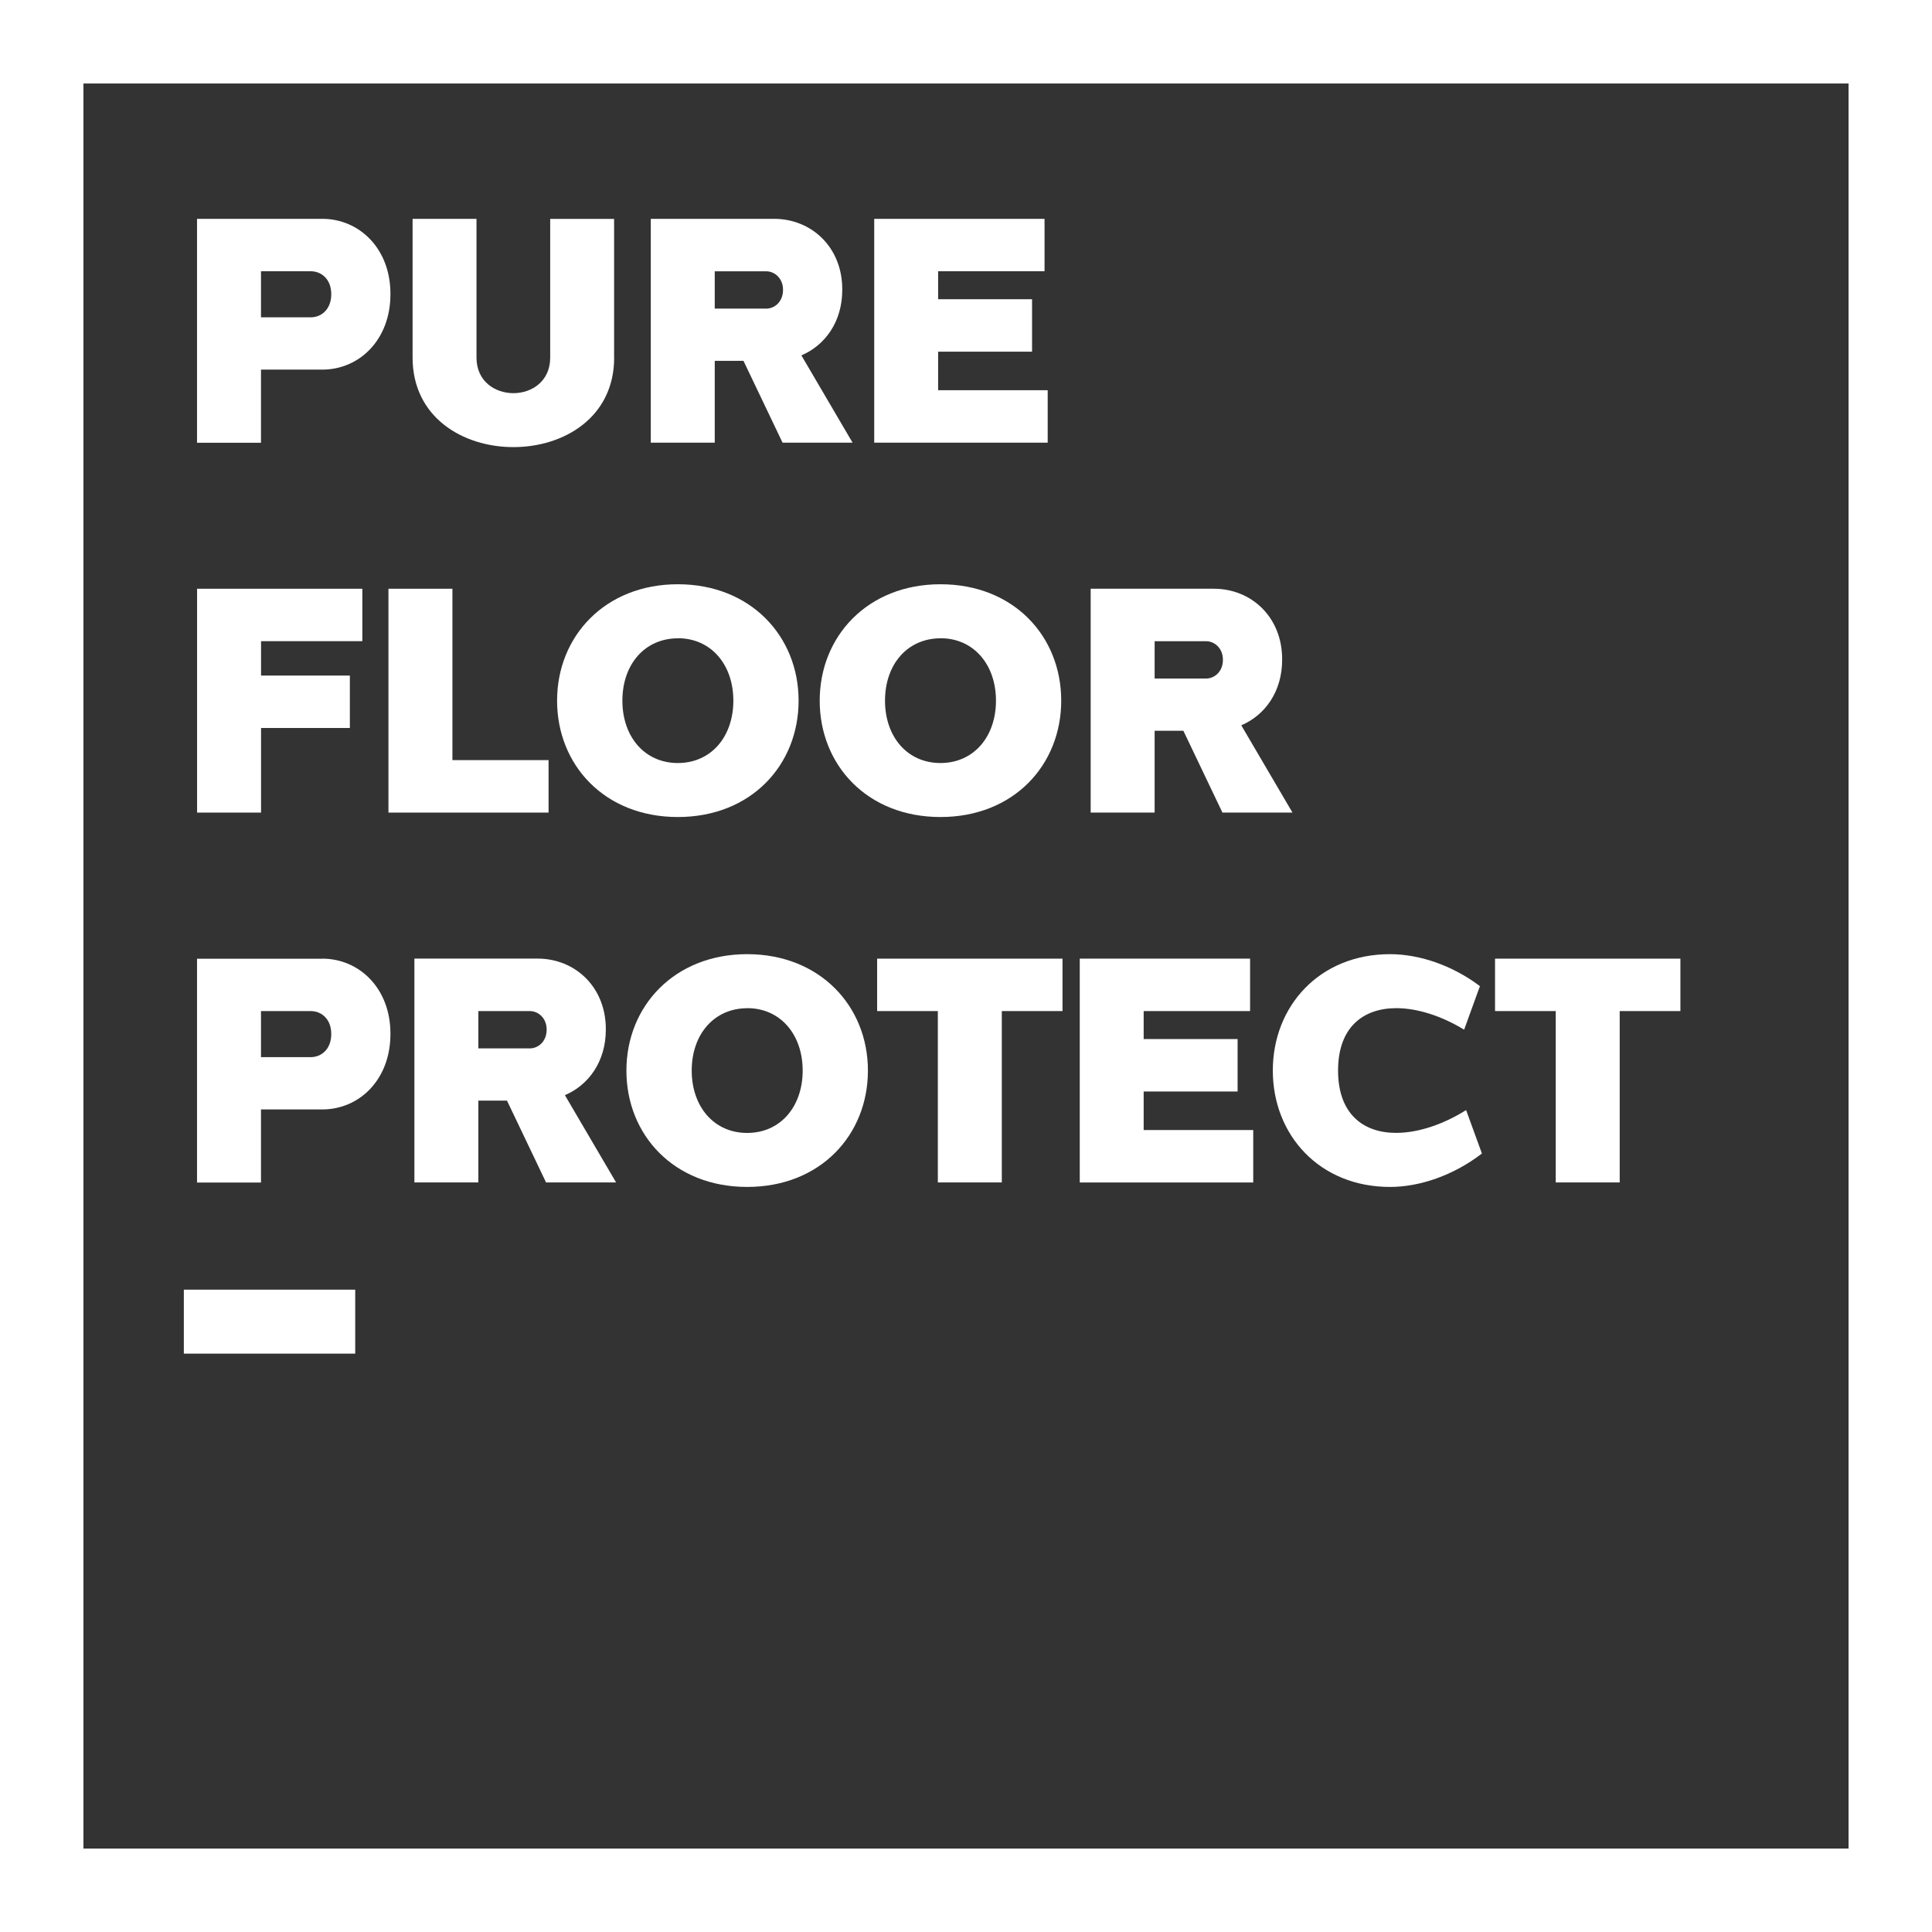 <?xml version="1.0" encoding="UTF-8"?> <svg xmlns="http://www.w3.org/2000/svg" id="Layer_2" viewBox="0 0 331.34 331.34"><rect x="0" y="0" width="331.34" height="331.34" fill="#333333" stroke="none"/><g id="Layer_1-2"><g><path d="M60.93,232.15H31.53v-10.97h29.39v10.97Z" fill="#fff"></path><path d="M331.34,331.34H0V0H331.34V331.34ZM14.31,317.03H317.03V14.32H14.31V317.03Z" fill="#fff"></path><g><path d="M55.27,37.53c6.38,0,11.73,5.14,11.69,12.93,0,7.84-5.35,12.93-11.69,12.93h-10.51v12.54h-10.97V37.53h21.47Zm1.54,12.93c.01-2.58-1.69-3.94-3.51-3.94h-8.54v7.9h8.54c1.8,0,3.51-1.35,3.51-3.96h0Z" fill="#fff"></path><path d="M105.33,61.33c0,10.23-8.59,15.35-17.28,15.35s-17.29-5.12-17.29-15.35v-23.8h10.96v23.8c0,4.06,3.16,6.09,6.32,6.1,3.16,0,6.32-2.04,6.32-6.1v-23.79h10.96v23.79Z" fill="#fff"></path><path d="M122.58,61.89v14.03h-10.97V37.53h21.15c6.38,0,11.73,4.84,11.69,12.18,0,5.46-2.93,9.5-7.01,11.24l8.78,14.97h-12.01l-6.7-14.03h-4.92Zm8.84-8.96c1.37,0,2.87-1.13,2.87-3.21,.01-2.04-1.49-3.19-2.87-3.19h-8.84v6.4h8.84Z" fill="#fff"></path><path d="M179.69,75.92h-29.76V37.53h29.21v8.99h-18.25v4.8h16.11v8.99h-16.11v6.61h18.79v8.99Z" fill="#fff"></path><path d="M44.77,115.86h15.23v8.99h-15.23v14.51h-10.97v-38.39h28.34v8.99h-17.37v5.89Z" fill="#fff"></path><path d="M94.08,139.36h-27.46v-38.39h10.97v29.39h16.49v8.99Z" fill="#fff"></path><path d="M136.96,120.16c0,11.04-8.15,19.96-20.71,19.96s-20.71-8.92-20.71-19.96,8.23-19.96,20.71-19.96,20.71,8.92,20.71,19.96Zm-20.68-10.69c-5.72,0-9.54,4.49-9.54,10.69s3.82,10.7,9.51,10.7,9.52-4.5,9.52-10.7-3.85-10.7-9.49-10.7h0Z" fill="#fff"></path><path d="M161.29,100.2c12.56,0,20.71,8.92,20.71,19.96s-8.15,19.96-20.71,19.96-20.71-8.92-20.71-19.96,8.23-19.96,20.71-19.96h0Zm.03,9.27c-5.72,0-9.54,4.49-9.54,10.69s3.82,10.7,9.51,10.7,9.52-4.5,9.52-10.7-3.85-10.7-9.49-10.7h0Z" fill="#fff"></path><path d="M198.02,125.33v14.03h-10.97v-38.39h21.15c6.38,0,11.73,4.84,11.69,12.18,0,5.46-2.93,9.5-7.01,11.24l8.78,14.97h-12.01l-6.7-14.03h-4.92Zm8.84-8.96c1.37,0,2.87-1.13,2.87-3.21,.01-2.04-1.49-3.19-2.87-3.19h-8.84v6.4h8.84Z" fill="#fff"></path><path d="M55.27,164.41c6.38,0,11.73,5.14,11.69,12.93,0,7.84-5.35,12.93-11.69,12.93h-10.51v12.54h-10.97v-38.39h21.47Zm1.54,12.93c.01-2.58-1.69-3.94-3.51-3.94h-8.54v7.9h8.54c1.8,0,3.51-1.35,3.51-3.96h0Z" fill="#fff"></path><path d="M82.04,188.76v14.03h-10.97v-38.39h21.14c6.38,0,11.73,4.84,11.69,12.18,0,5.46-2.93,9.5-7.02,11.24l8.78,14.97h-12.01l-6.7-14.03h-4.92Zm8.84-8.96c1.37,0,2.87-1.13,2.87-3.21,.01-2.04-1.49-3.19-2.87-3.19h-8.84v6.4h8.84Z" fill="#fff"></path><path d="M148.85,183.6c0,11.04-8.15,19.96-20.71,19.96s-20.71-8.92-20.71-19.96,8.23-19.96,20.71-19.96,20.71,8.92,20.71,19.96Zm-20.68-10.69c-5.72,0-9.54,4.49-9.54,10.69s3.82,10.7,9.51,10.7,9.52-4.5,9.52-10.7-3.85-10.7-9.49-10.7h0Z" fill="#fff"></path><path d="M171.81,173.4v29.39h-10.97v-29.39h-10.41v-8.99h31.79v8.99h-10.41Z" fill="#fff"></path><path d="M214.94,202.8h-29.76v-38.39h29.21v8.99h-18.25v4.8h16.11v8.99h-16.11v6.61h18.79v8.99Z" fill="#fff"></path><path d="M238.38,163.64c5,0,10.62,1.87,15.43,5.48l-2.71,7.47c-3.91-2.38-8.07-3.7-11.68-3.69-5.63,.02-9.94,3.26-9.94,10.7s4.32,10.69,9.95,10.69c3.72,0,8.01-1.4,12.01-3.91l2.71,7.45c-4.88,3.76-10.69,5.73-15.76,5.73-12.11,0-20.1-8.92-20.1-19.96s7.99-19.96,20.1-19.96h0Z" fill="#fff"></path><path d="M277.78,173.4v29.39h-10.97v-29.39h-10.41v-8.99h31.79v8.99h-10.41Z" fill="#fff"></path></g></g></g></svg> 